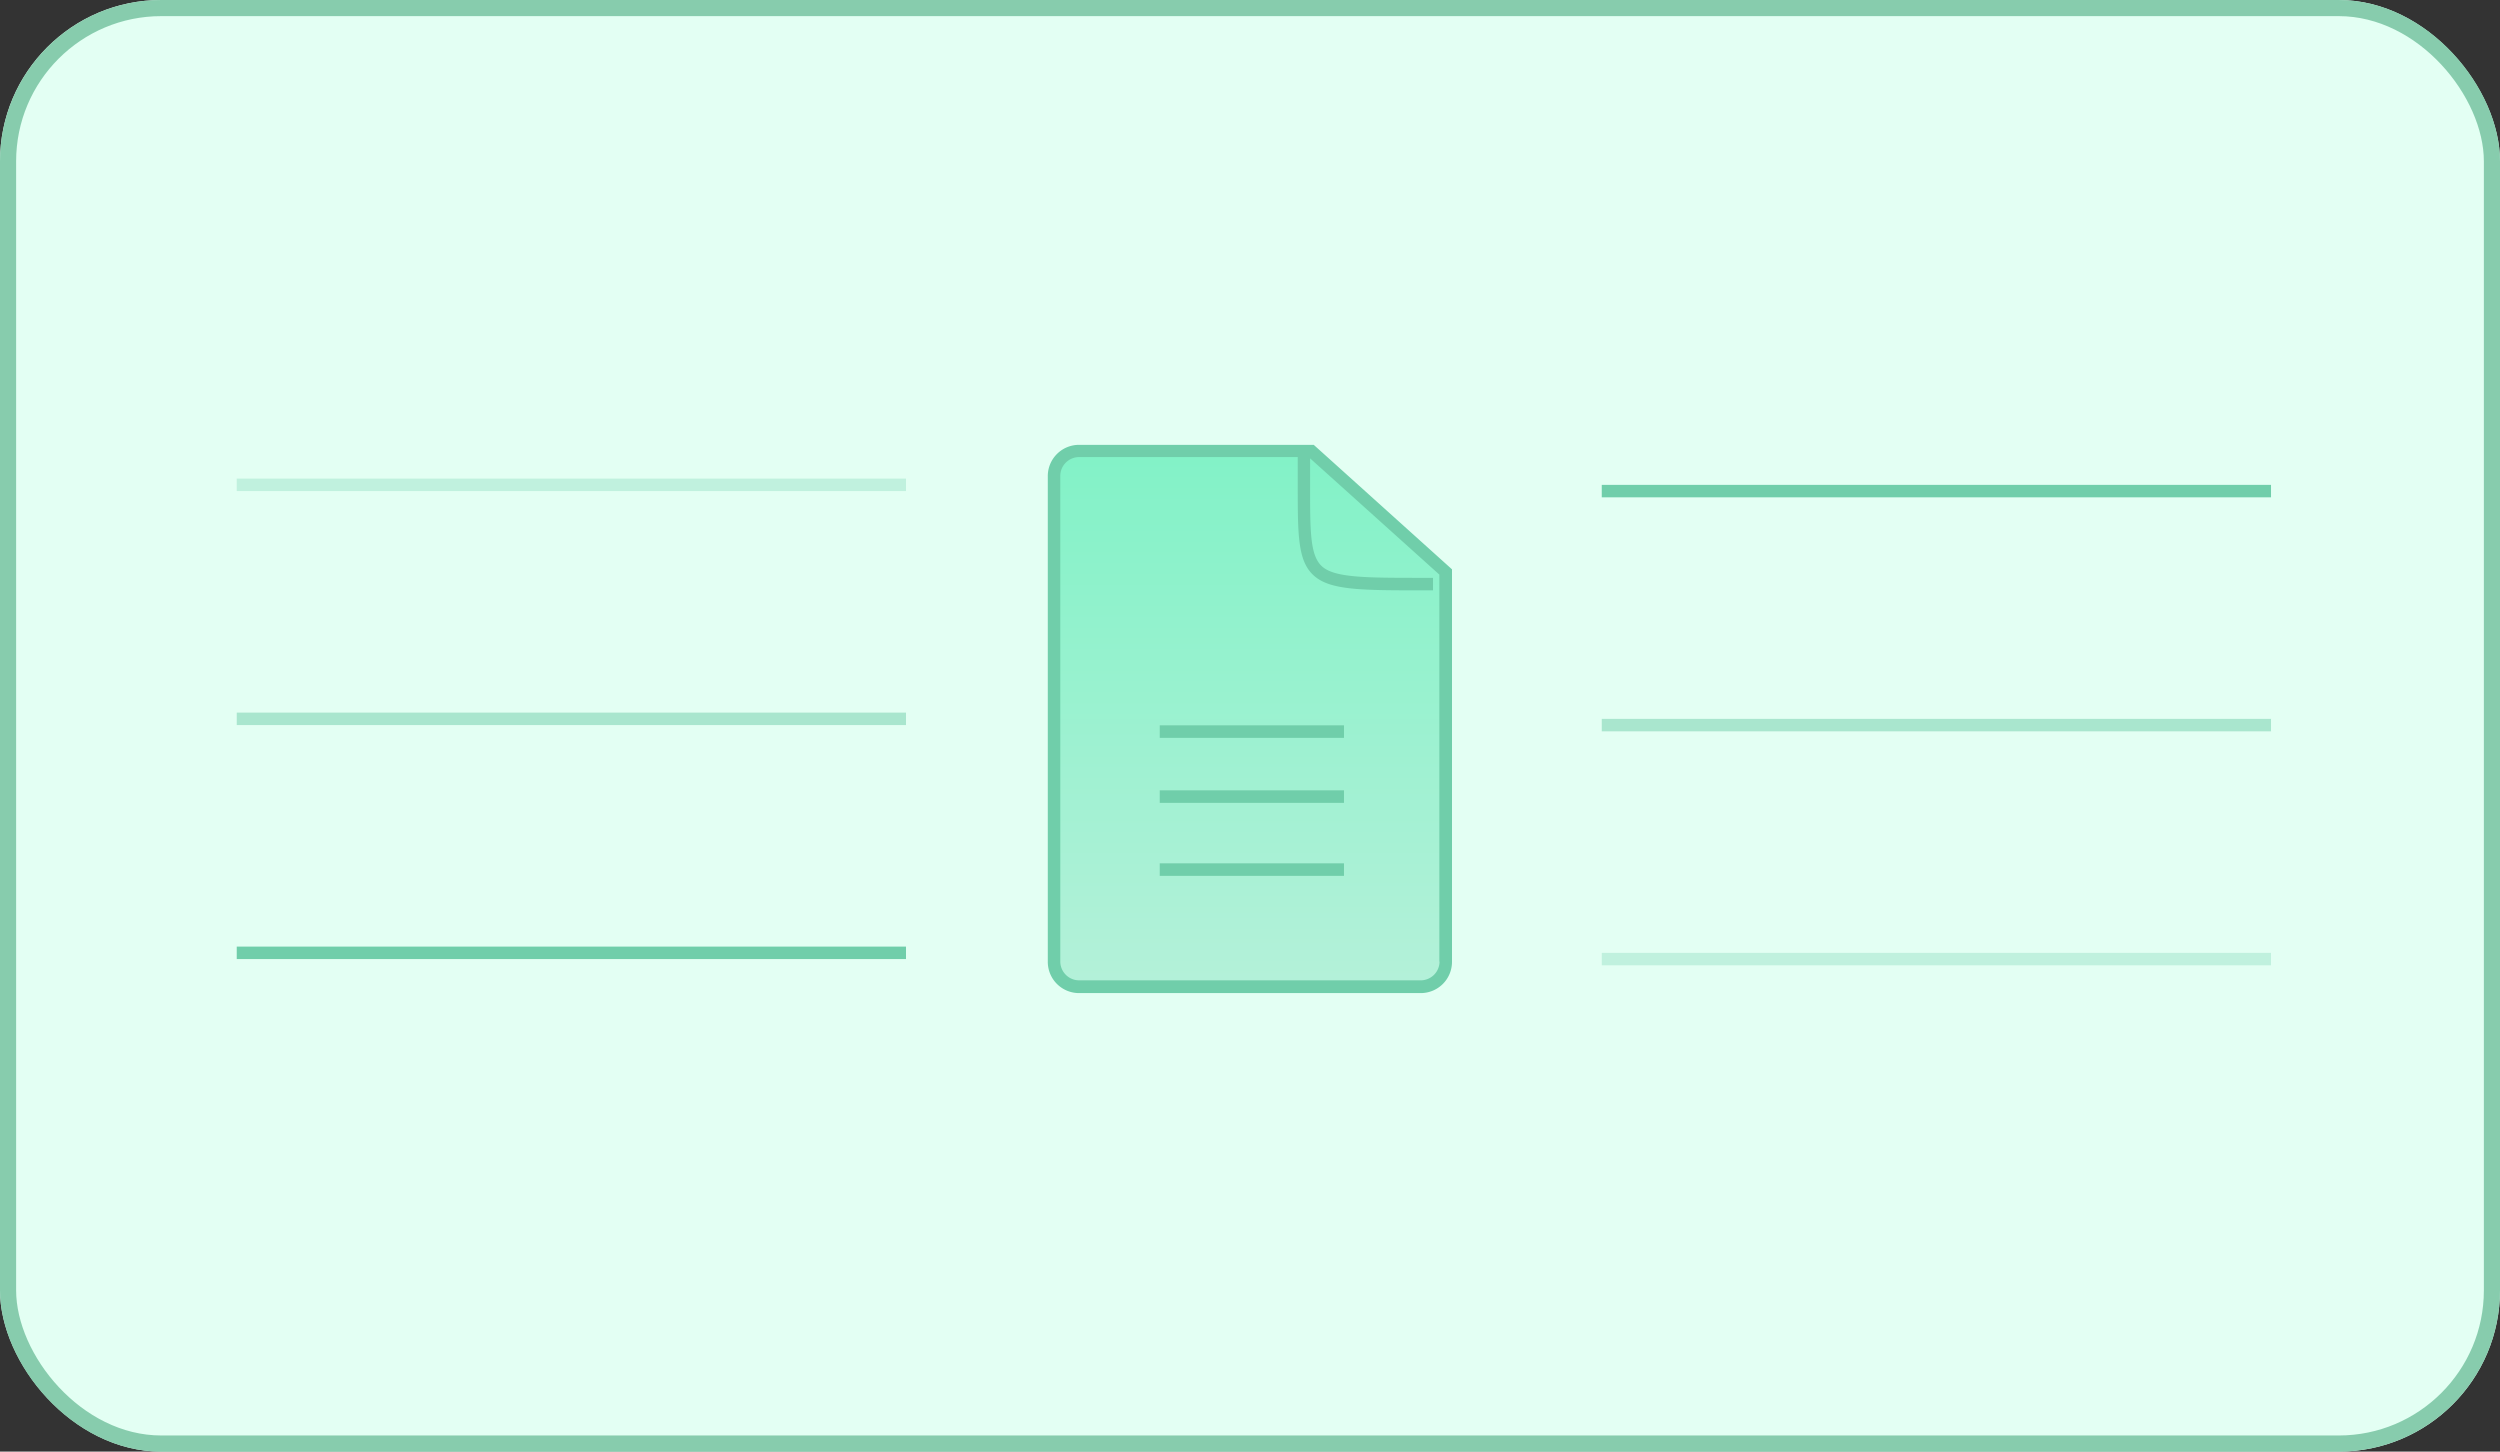 <svg xmlns="http://www.w3.org/2000/svg" width="155" height="90" viewBox="0 0 155 90">
    <rect x="0" y="0" width="155" height="90" fill="#333333" stroke="none"/>
    <defs>
        <linearGradient id="cu220vfkub" x1=".5" y1="1" x2=".5" gradientUnits="objectBoundingBox">
            <stop offset="0" stop-color="#b4f1d9"/>
            <stop offset="1" stop-color="#82f2c7"/>
        </linearGradient>
        <clipPath id="w2r4qn471a">
            <rect data-name="Rectangle 6159" width="155" height="90" rx="10" style="fill:#fff;stroke:#707070"/>
        </clipPath>
    </defs>
    <g data-name="Groupe de masques 41" style="clip-path:url(#w2r4qn471a)">
        <g data-name="Texte">
            <path data-name="Rectangle 7687" style="fill:#e3fff3" d="M0 0h155v155H0z" transform="translate(0 -32.761)"/>
            <path data-name="Tracé 10978" d="M89.636 68.231V92.4a1.555 1.555 0 0 1-1.55 1.55H66.9a1.555 1.555 0 0 1-1.55-1.55V62.279a1.555 1.555 0 0 1 1.55-1.55h14.4l8.339 7.5z" style="stroke:#44d1a8;stroke-miterlimit:10;stroke-width:.155px;fill:url(#cu220vfkub)" transform="translate(0 -32.761)"/>
            <g data-name="Groupe 21294">
                <path data-name="Rectangle 7688" transform="translate(71.904 44.971)" style="fill:#70ceaa" d="M0 0h11.423v.775H0z"/>
                <path data-name="Rectangle 7689" transform="translate(71.904 49.001)" style="fill:#70ceaa" d="M0 0h11.423v.775H0z"/>
                <path data-name="Rectangle 7690" transform="translate(71.904 53.528)" style="fill:#70ceaa" d="M0 0h11.423v.775H0z"/>
                <path data-name="Tracé 10979" d="M81.452 60.341H66.9a1.938 1.938 0 0 0-1.937 1.938V92.4a1.938 1.938 0 0 0 1.937 1.933h21.187a1.938 1.938 0 0 0 1.937-1.933V68.06zm7.8 32.038a1.171 1.171 0 0 1-1.162 1.163H66.9a1.171 1.171 0 0 1-1.162-1.163V62.264A1.171 1.171 0 0 1 66.9 61.1h13.56v1.767c0 3.162 0 4.759 1.07 5.642.977.806 2.759.853 6.185.853h1.132v-.775h-.6c-3.488 0-5.41 0-6.231-.666-.79-.651-.79-2.108-.79-5.038v-1.704l8.014 7.208V92.38z" style="fill:#70ceaa" transform="translate(0 -32.761)"/>
            </g>
            <path data-name="Rectangle 7691" transform="translate(14.678 29.673)" style="opacity:.3;fill:#70ceaa" d="M0 0h41.494v.775H0z"/>
            <path data-name="Rectangle 7692" transform="translate(14.678 44.181)" style="opacity:.5;fill:#70ceaa" d="M0 0h41.494v.775H0z"/>
            <path data-name="Rectangle 7693" transform="translate(14.678 58.689)" style="fill:#70ceaa" d="M0 0h41.494v.775H0z"/>
            <path data-name="Rectangle 7694" transform="translate(99.309 30.06)" style="fill:#70ceaa" d="M0 0h41.494v.775H0z"/>
            <path data-name="Rectangle 7695" transform="translate(99.309 44.568)" style="opacity:.5;fill:#70ceaa" d="M0 0h41.494v.775H0z"/>
            <path data-name="Rectangle 7696" transform="translate(99.309 59.077)" style="opacity:.3;fill:#70ceaa" d="M0 0h41.494v.775H0z"/>
        </g>
    </g>
    <g data-name="Rectangle 6587" style="stroke:#87ccad;fill:none">
        <rect width="155" height="90" rx="10" style="stroke:none"/>
        <rect x=".5" y=".5" width="154" height="89" rx="9.5" style="fill:none"/>
    </g>
</svg>
